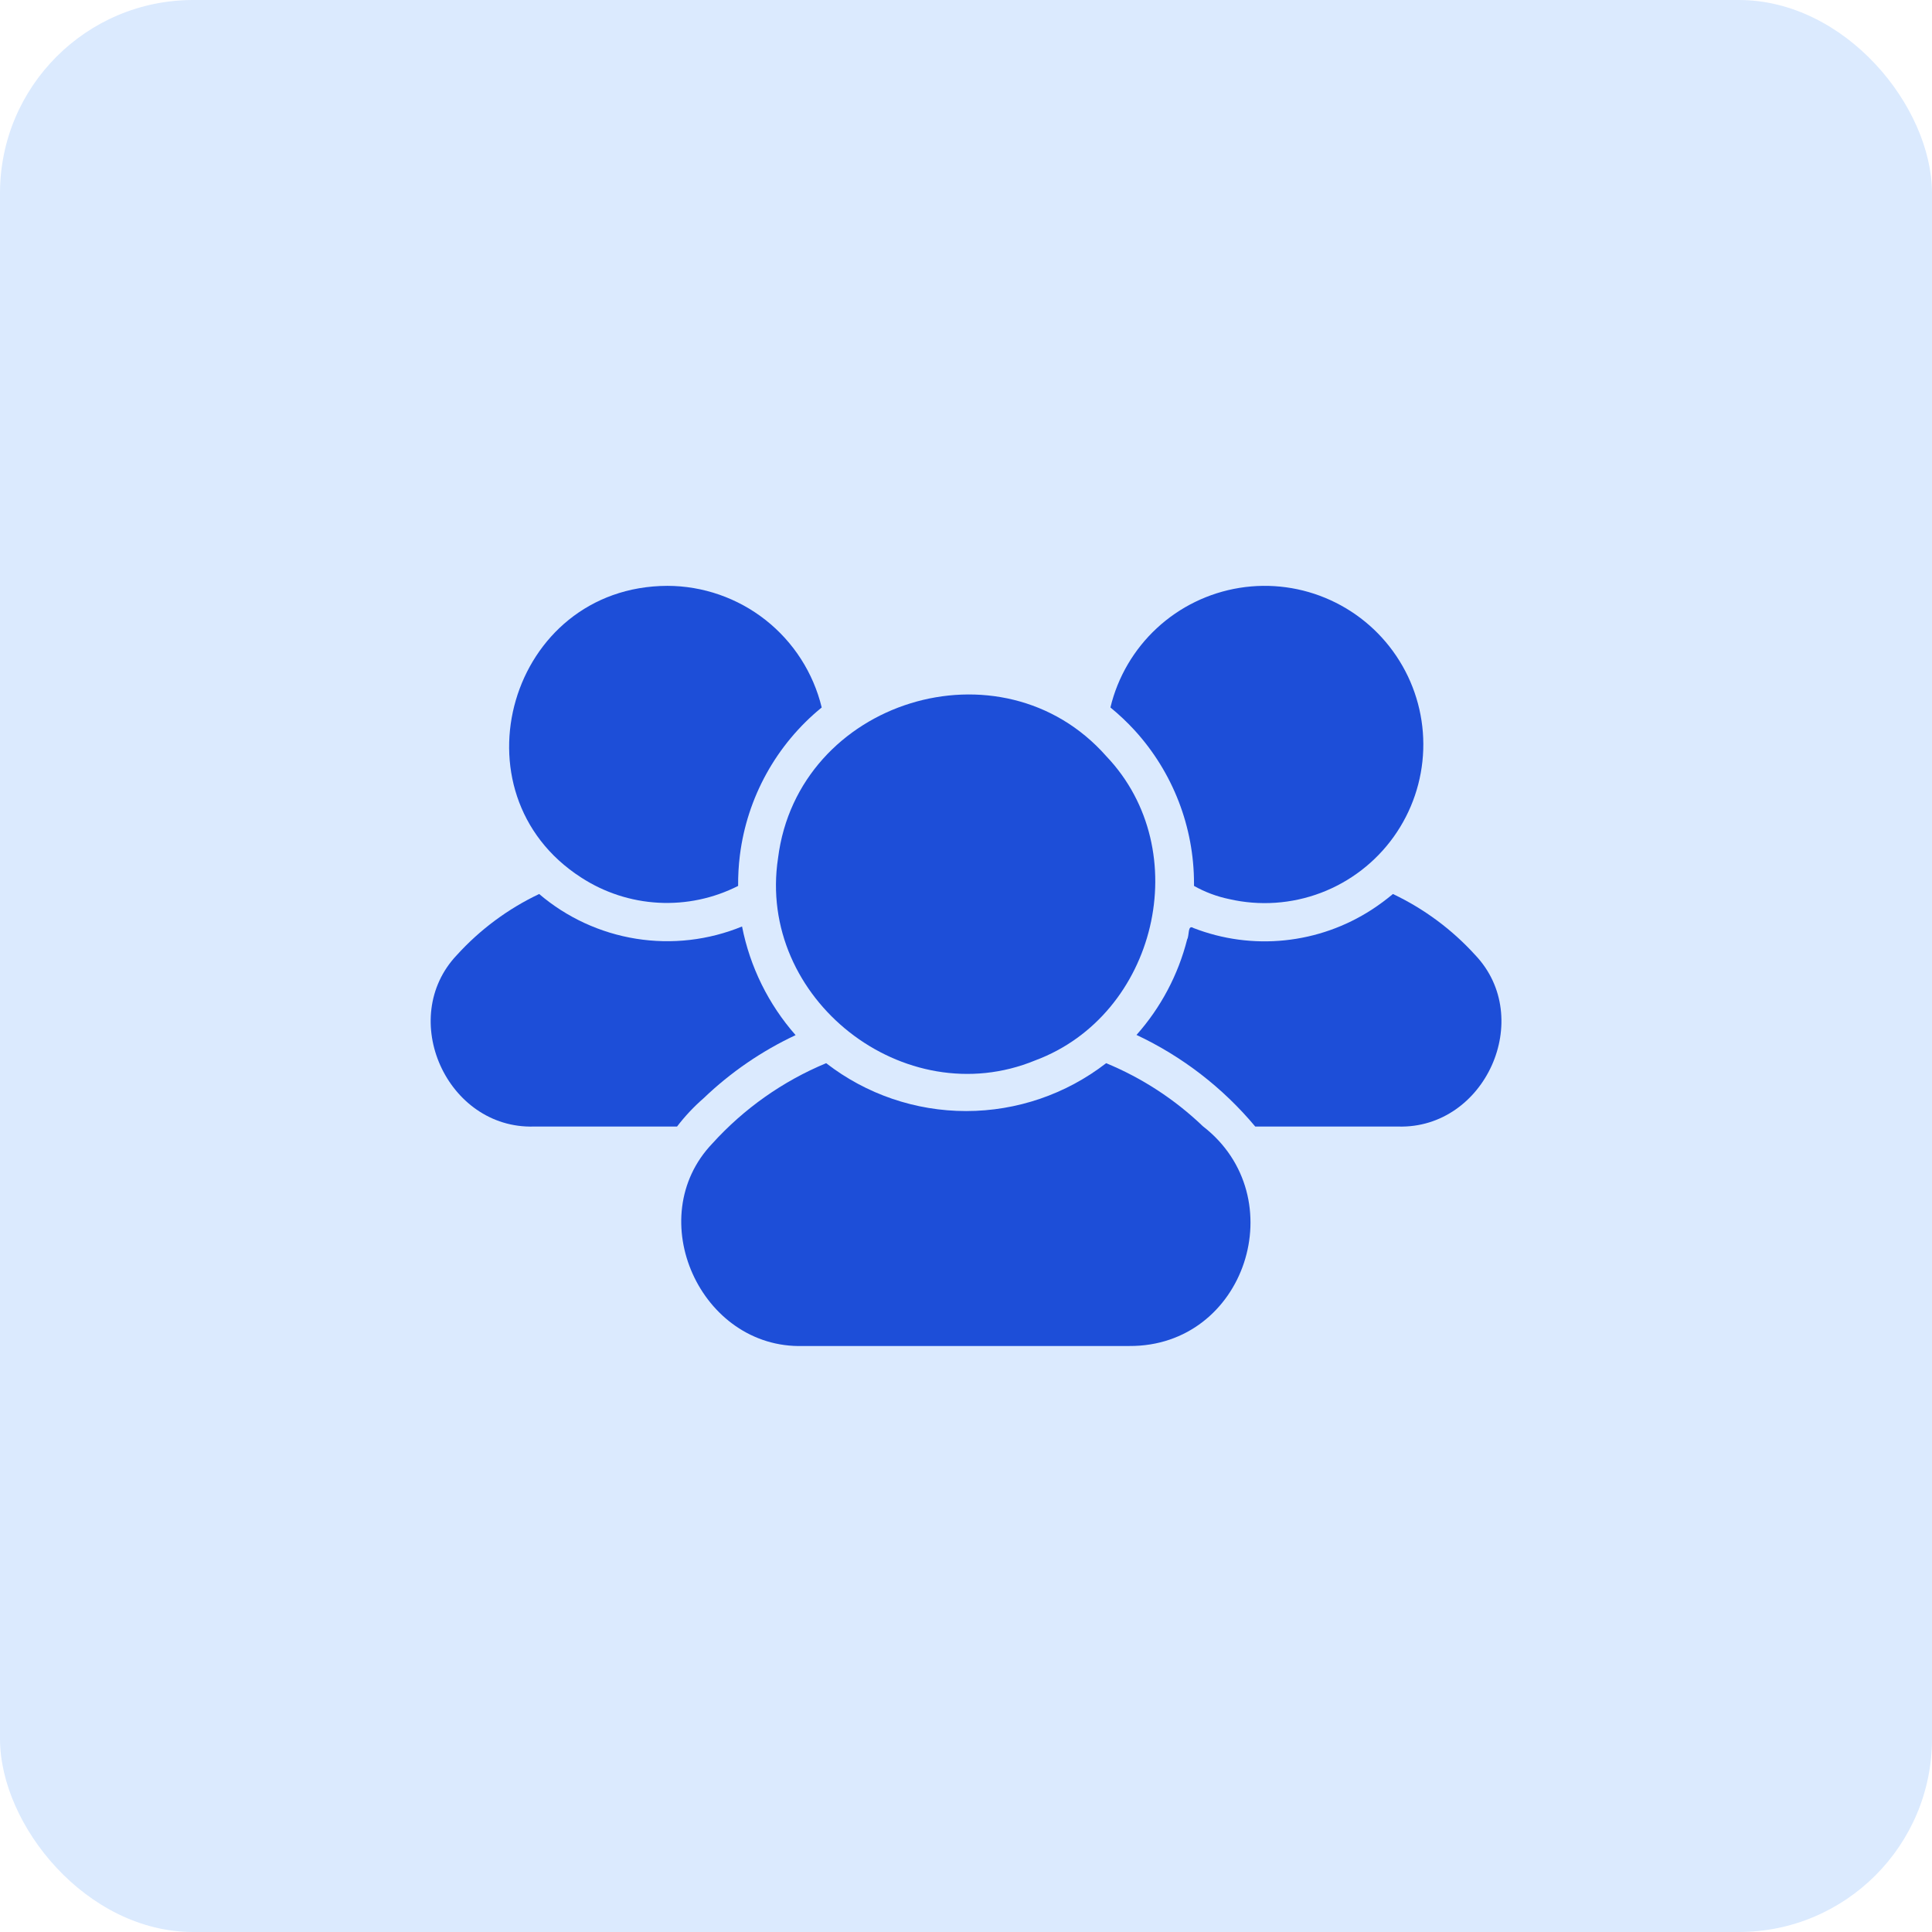 <svg width="60" height="60" viewBox="0 0 60 60" fill="none" xmlns="http://www.w3.org/2000/svg">
<rect width="60" height="60" rx="6" fill="#DBEAFE"/>
<path d="M35.24 22.684C36.425 23.985 37.082 25.681 37.081 27.441V27.513C37.422 27.704 37.79 27.843 38.173 27.922C39.121 28.14 40.112 28.072 41.021 27.728C41.931 27.383 42.718 26.777 43.283 25.987C43.849 25.196 44.168 24.255 44.2 23.283C44.232 22.312 43.976 21.352 43.463 20.526C42.951 19.699 42.206 19.043 41.321 18.639C40.437 18.235 39.453 18.102 38.493 18.257C37.533 18.412 36.64 18.847 35.927 19.508C35.214 20.169 34.712 21.026 34.485 21.971C34.754 22.191 35.006 22.429 35.24 22.684Z" fill="#1D4ED8"/>
<path d="M45.813 29.658C45.093 28.866 44.226 28.223 43.259 27.764C43.049 27.939 42.829 28.102 42.6 28.251C41.788 28.777 40.863 29.103 39.901 29.202C38.939 29.302 37.967 29.171 37.065 28.821C36.877 28.701 36.94 29.052 36.869 29.171C36.59 30.273 36.05 31.292 35.295 32.141C36.717 32.809 37.975 33.78 38.983 34.986H43.425C46.121 35.062 47.677 31.619 45.813 29.658Z" fill="#1D4ED8"/>
<path d="M18.047 27.251C18.766 27.719 19.595 27.989 20.45 28.035C21.306 28.081 22.159 27.901 22.923 27.513C22.921 27.197 22.938 26.881 22.977 26.568C23.201 24.766 24.111 23.119 25.519 21.971C25.258 20.896 24.644 19.939 23.775 19.254C22.906 18.57 21.832 18.196 20.726 18.194C15.818 18.213 13.976 24.628 18.047 27.251Z" fill="#1D4ED8"/>
<path d="M21.852 34.106C22.691 33.302 23.656 32.64 24.708 32.147C23.865 31.189 23.291 30.025 23.045 28.773C22.003 29.2 20.864 29.331 19.753 29.153C18.641 28.975 17.6 28.494 16.744 27.764C15.777 28.223 14.91 28.866 14.19 29.658C12.329 31.619 13.88 35.063 16.578 34.986L21.026 34.986C21.271 34.665 21.547 34.371 21.852 34.106Z" fill="#1D4ED8"/>
<path d="M24.163 26.648C23.497 31.018 28.084 34.607 32.151 32.931C35.918 31.528 37.145 26.413 34.36 23.488C31.105 19.793 24.778 21.746 24.163 26.648Z" fill="#1D4ED8"/>
<path d="M37.357 34.977C36.486 34.143 35.467 33.478 34.352 33.018C33.108 33.982 31.578 34.505 30.004 34.505C28.43 34.505 26.901 33.982 25.657 33.018C24.309 33.578 23.103 34.43 22.123 35.512C19.916 37.822 21.756 41.894 24.939 41.801L35.07 41.801C38.681 41.824 40.195 37.172 37.357 34.977Z" fill="#1D4ED8"/>
</svg>
